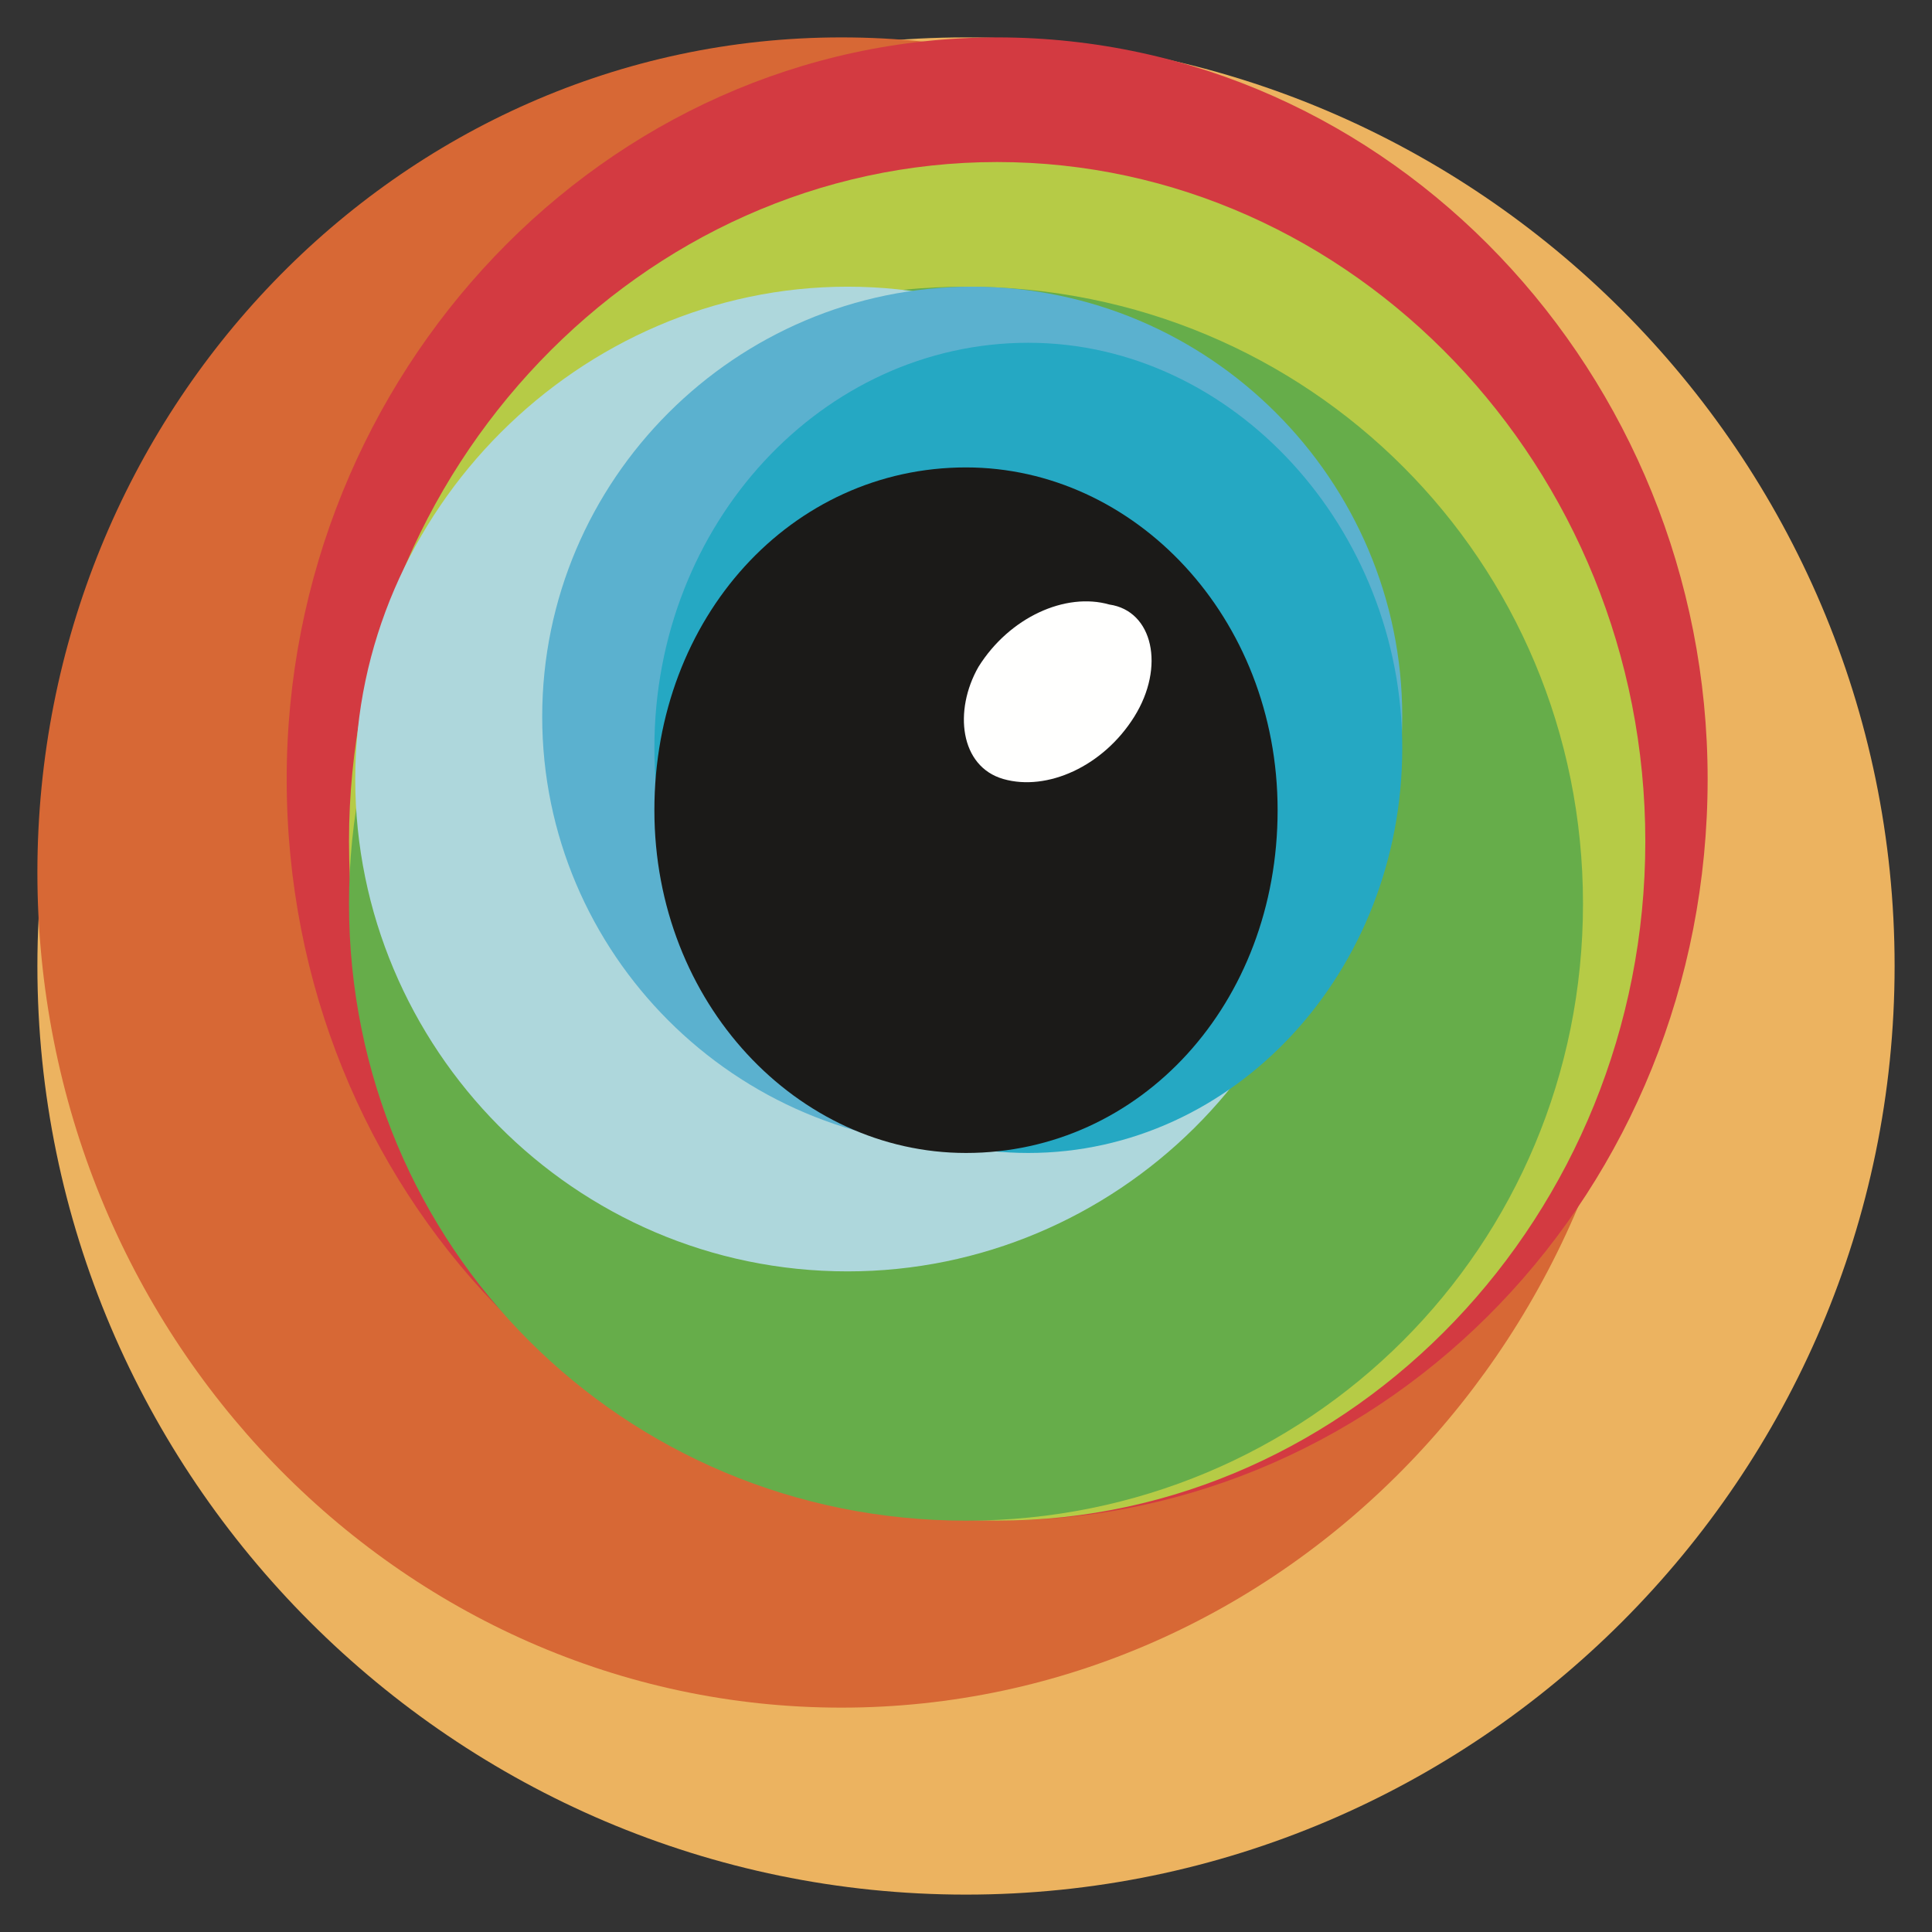 <?xml version="1.0" encoding="UTF-8"?> <svg xmlns="http://www.w3.org/2000/svg" xmlns:xlink="http://www.w3.org/1999/xlink" version="1.1" id="Слой_1" x="0px" y="0px" viewBox="0 0 31 31" style="enable-background:new 0 0 31 31;" xml:space="preserve"><rect x="0" y="0" width="31" height="31" fill="#333333" stroke="none"/> <style type="text/css"> .st0{fill-rule:evenodd;clip-rule:evenodd;fill:#ECB360;} .st1{fill-rule:evenodd;clip-rule:evenodd;fill:#D76835;} .st2{fill-rule:evenodd;clip-rule:evenodd;fill:#D33A41;} .st3{fill-rule:evenodd;clip-rule:evenodd;fill:#B6CB46;} .st4{fill-rule:evenodd;clip-rule:evenodd;fill:#66AD4A;} .st5{fill-rule:evenodd;clip-rule:evenodd;fill:#AED7DC;} .st6{fill-rule:evenodd;clip-rule:evenodd;fill:#5BB1CF;} .st7{fill-rule:evenodd;clip-rule:evenodd;fill:#25A8C3;} .st8{fill:none;} .st9{fill-rule:evenodd;clip-rule:evenodd;fill:#1B1A18;} .st10{fill-rule:evenodd;clip-rule:evenodd;fill:#FFFFFE;} </style> <g id="Final"> <g id="_x32_-Developers" transform="translate(-40, -16)"> <g id="Browserstack-logo-black" transform="translate(40, 16)"> <g> <g id="Group-2"> <path id="Fill-1" class="st0" d="M30.4,15.5c0,8.2-6.7,14.9-14.9,14.9c-8.2,0-14.9-6.7-14.9-14.9c0-8.2,6.7-14.9,14.9-14.9 C23.7,0.6,30.4,7.3,30.4,15.5"></path> <path id="Fill-2" class="st1" d="M26.4,14c0,7.4-5.8,13.4-12.9,13.4c-7.1,0-12.9-6-12.9-13.4S6.4,0.6,13.5,0.6 C20.7,0.6,26.4,6.6,26.4,14"></path> <path id="Fill-3" class="st2" d="M27.4,12.5c0,6.6-5.1,11.9-11.4,11.9c-6.3,0-11.4-5.3-11.4-11.9C4.6,6,9.7,0.6,16,0.6 C22.3,0.6,27.4,6,27.4,12.5"></path> <path id="Fill-4" class="st3" d="M26.4,13.5c0,6-4.7,10.9-10.4,10.9S5.6,19.6,5.6,13.5c0-6,4.7-10.9,10.4-10.9 S26.4,7.5,26.4,13.5"></path> <path id="Fill-5" class="st4" d="M25.4,14.5c0,5.5-4.4,9.9-9.9,9.9c-5.5,0-9.9-4.4-9.9-9.9s4.4-9.9,9.9-9.9 C21,4.6,25.4,9,25.4,14.5"></path> <path id="Fill-6" class="st5" d="M21.5,12.5c0,4.4-3.6,7.9-7.9,7.9c-4.4,0-7.9-3.6-7.9-7.9s3.6-7.9,7.9-7.9 C17.9,4.6,21.5,8.2,21.5,12.5"></path> <path id="Fill-7" class="st6" d="M22.5,11.5c0,3.8-3.1,6.9-6.9,6.9s-6.9-3.1-6.9-6.9c0-3.8,3.1-6.9,6.9-6.9S22.5,7.7,22.5,11.5 "></path> <path id="Fill-8" class="st7" d="M22.5,12c0,3.6-2.7,6.5-6,6.5s-6-2.9-6-6.5c0-3.6,2.7-6.5,6-6.5S22.5,8.5,22.5,12"></path> <path id="Fill-9" class="st8" d="M20.5,13c0,3-2.2,5.5-5,5.5c-2.7,0-5-2.4-5-5.5s2.2-5.5,5-5.5C18.3,7.6,20.5,10,20.5,13"></path> <path id="Fill-11" class="st9" d="M15.5,18.5c-2.7,0-5-2.4-5-5.5s2.2-5.5,5-5.5c2.7,0,5,2.4,5,5.5S18.3,18.5,15.5,18.5z"></path> <path id="Fill-12" class="st10" d="M18.2,11.5c-0.5,0.8-1.4,1.2-2.1,1c-0.7-0.2-0.8-1.1-0.4-1.8c0.5-0.8,1.4-1.2,2.1-1 C18.5,9.8,18.7,10.7,18.2,11.5"></path> </g> </g> </g> </g> </g> </svg> 